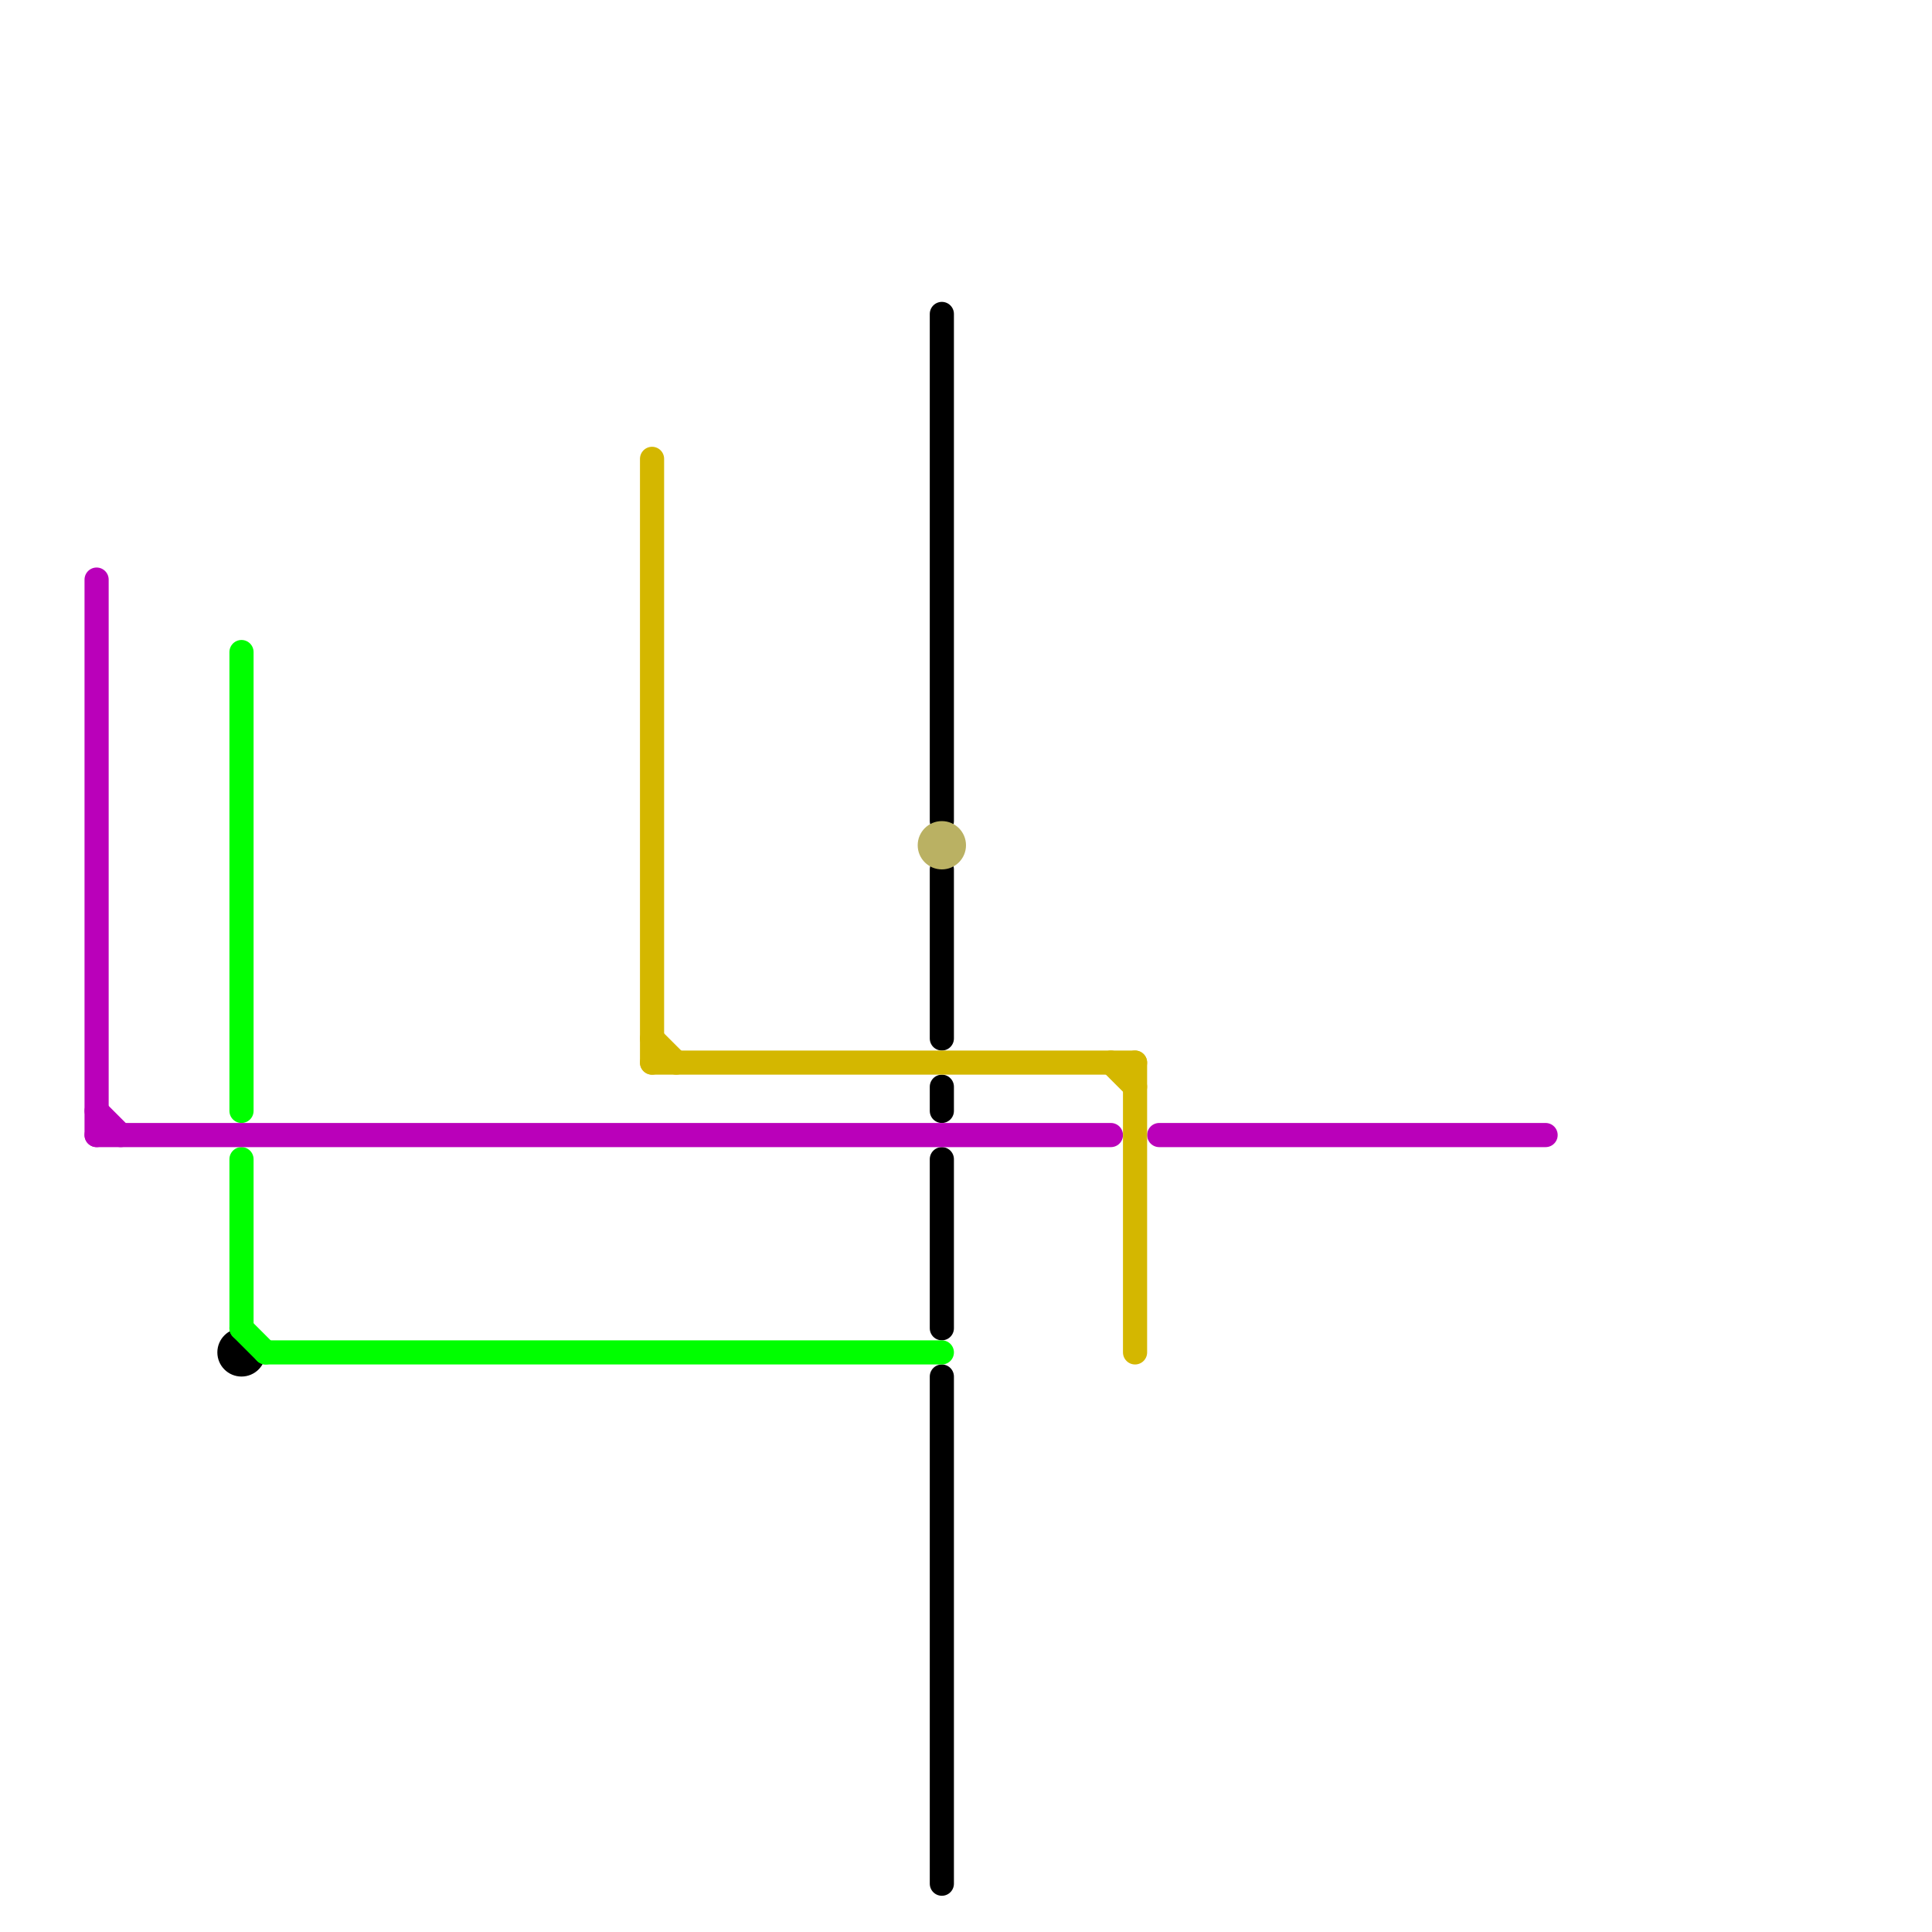 
<svg version="1.1" xmlns="http://www.w3.org/2000/svg" viewBox="0 0 80 80">
<style>text { font: 1px Helvetica; font-weight: 600; white-space: pre; dominant-baseline: central; } line { stroke-width: 1; fill: none; stroke-linecap: round; stroke-linejoin: round; } .c0 { stroke: #000000 } .c1 { stroke: #bab163 } .c2 { stroke: #00ff00 } .c3 { stroke: #ba00ba } .c4 { stroke: #d4b700 } .w1 { stroke-width: 1; }</style><defs><g id="wm-xf"><circle r="1.2" fill="#000"/><circle r="0.9" fill="#fff"/><circle r="0.6" fill="#000"/><circle r="0.3" fill="#fff"/></g><g id="wm"><circle r="0.6" fill="#000"/><circle r="0.3" fill="#fff"/></g></defs><line class="c0 " x1="39" y1="45" x2="39" y2="46"/><line class="c0 " x1="39" y1="36" x2="39" y2="43"/><line class="c0 " x1="39" y1="48" x2="39" y2="55"/><line class="c0 " x1="39" y1="13" x2="39" y2="34"/><line class="c0 " x1="39" y1="57" x2="39" y2="78"/><circle cx="10" cy="56" r="1" fill="#000000" /><circle cx="39" cy="35" r="1" fill="#bab163" /><line class="c2 " x1="10" y1="27" x2="10" y2="46"/><line class="c2 " x1="10" y1="48" x2="10" y2="55"/><line class="c2 " x1="10" y1="55" x2="11" y2="56"/><line class="c2 " x1="11" y1="56" x2="39" y2="56"/><line class="c3 " x1="48" y1="47" x2="64" y2="47"/><line class="c3 " x1="4" y1="47" x2="46" y2="47"/><line class="c3 " x1="4" y1="46" x2="5" y2="47"/><line class="c3 " x1="4" y1="24" x2="4" y2="47"/><line class="c4 " x1="47" y1="44" x2="47" y2="56"/><line class="c4 " x1="27" y1="19" x2="27" y2="44"/><line class="c4 " x1="46" y1="44" x2="47" y2="45"/><line class="c4 " x1="27" y1="43" x2="28" y2="44"/><line class="c4 " x1="27" y1="44" x2="47" y2="44"/>
</svg>
